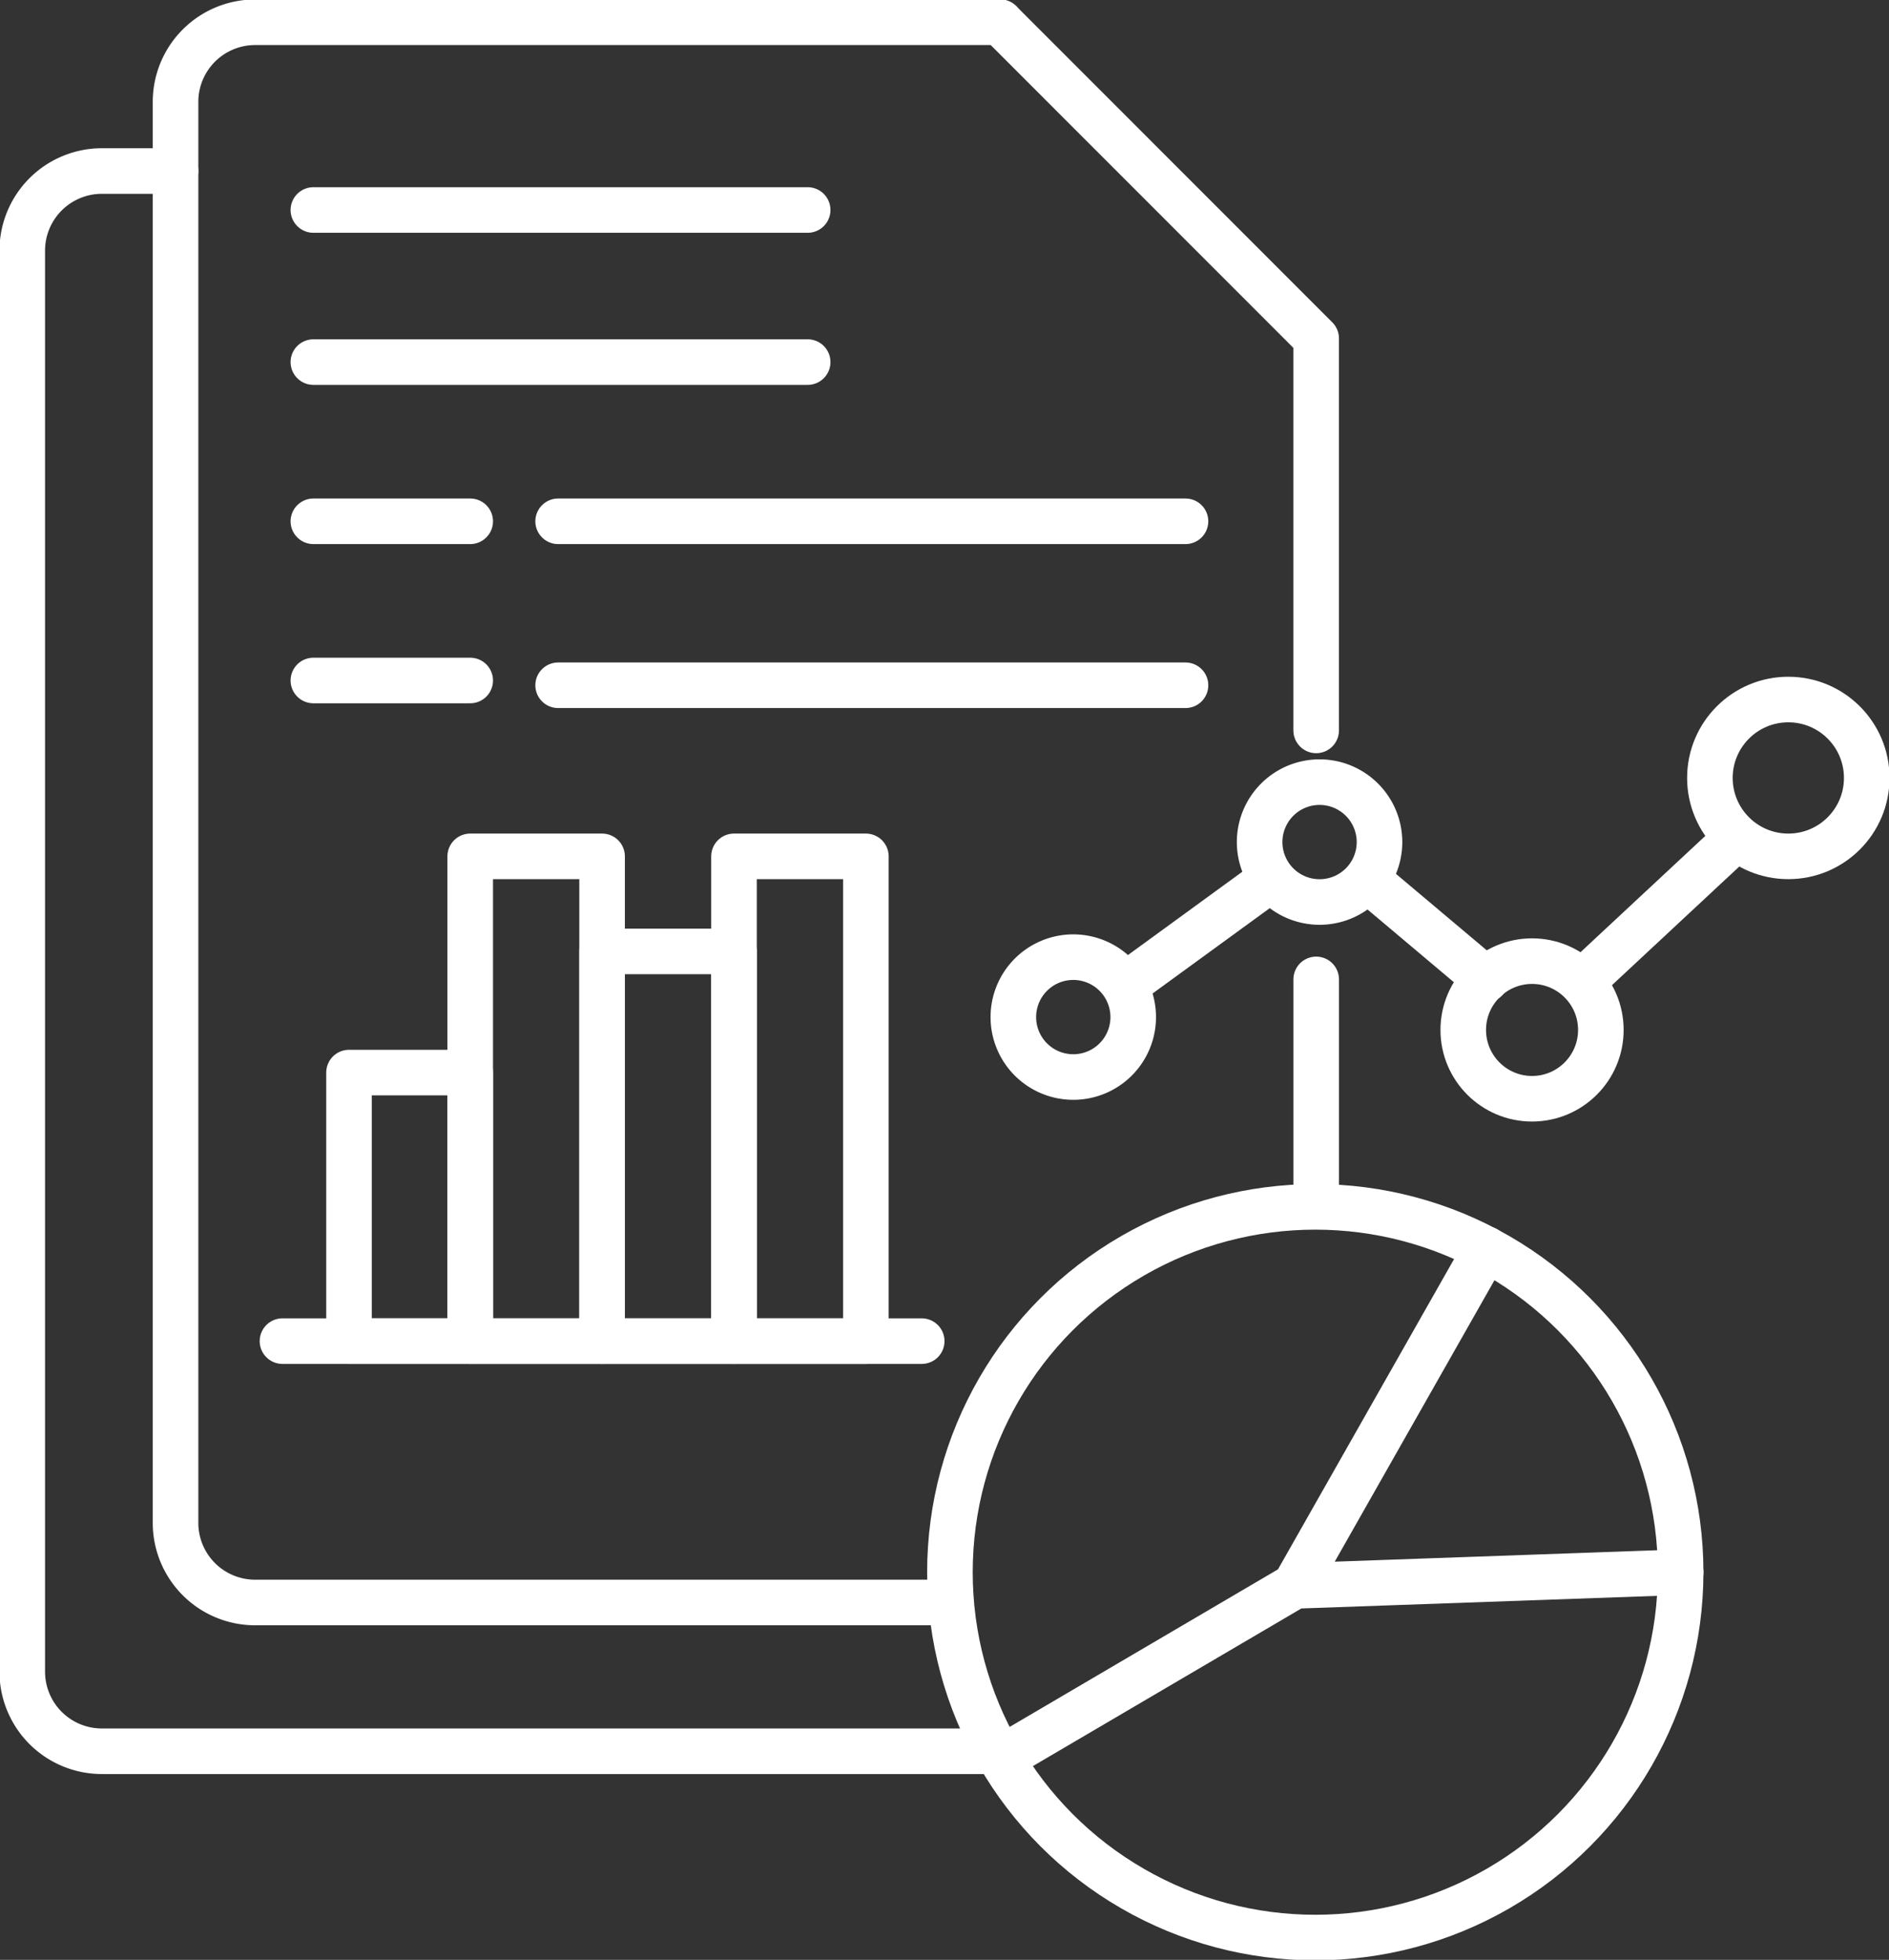 <svg id="Reporting_and_Analytics" data-name="Reporting and Analytics" xmlns="http://www.w3.org/2000/svg" xmlns:xlink="http://www.w3.org/1999/xlink" width="82.89" height="86" viewBox="0 0 82.89 86">
  <rect x="0" y="0" width="82.89" height="86" fill="#333333" stroke="none"/>
  <defs>
    <clipPath id="clip-path">
      <rect id="Rectangle_1235" data-name="Rectangle 1235" width="82.89" height="86" fill="none"/>
    </clipPath>
  </defs>
  <g id="Group_1827" data-name="Group 1827" clip-path="url(#clip-path)">
    <path id="Path_4760" data-name="Path 4760" d="M41.25,70.342H11.376A3.493,3.493,0,0,1,7.882,66.85V4.493A3.493,3.493,0,0,1,11.376,1h32.69" transform="translate(-0.179 -0.023)" fill="none" stroke="#FFFFFF" stroke-linecap="round" stroke-linejoin="round" stroke-width="2"/>
    <path id="Path_4761" data-name="Path 4761" d="M43.909,77.022H4.493A3.493,3.493,0,0,1,1,73.53V11.173A3.493,3.493,0,0,1,4.493,7.68H7.726" transform="translate(-0.023 -0.175)" fill="none" stroke="#FFFFFF" stroke-linecap="round" stroke-linejoin="round" stroke-width="2"/>
    <line id="Line_878" data-name="Line 878" y2="9.615" transform="translate(57.755 42.977)" fill="none" stroke="#FFFFFF" stroke-linecap="round" stroke-linejoin="round" stroke-width="2"/>
    <path id="Path_4762" data-name="Path 4762" d="M58.775,32.074v-17.2L44.907,1" transform="translate(-1.021 -0.023)" fill="none" stroke="#FFFFFF" stroke-linecap="round" stroke-linejoin="round" stroke-width="2"/>
    <line id="Line_879" data-name="Line 879" x2="27.529" transform="translate(24.491 22.875)" fill="none" stroke="#FFFFFF" stroke-linecap="round" stroke-linejoin="round" stroke-width="2"/>
    <line id="Line_880" data-name="Line 880" x2="27.529" transform="translate(24.491 30.07)" fill="none" stroke="#FFFFFF" stroke-linecap="round" stroke-linejoin="round" stroke-width="2"/>
    <line id="Line_881" data-name="Line 881" x2="21.69" transform="translate(13.751 15.889)" fill="none" stroke="#FFFFFF" stroke-linecap="round" stroke-linejoin="round" stroke-width="2"/>
    <line id="Line_882" data-name="Line 882" x2="21.69" transform="translate(13.751 9.215)" fill="none" stroke="#FFFFFF" stroke-linecap="round" stroke-linejoin="round" stroke-width="2"/>
    <line id="Line_883" data-name="Line 883" x2="6.882" transform="translate(13.751 22.875)" fill="none" stroke="#FFFFFF" stroke-linecap="round" stroke-linejoin="round" stroke-width="2"/>
    <line id="Line_884" data-name="Line 884" x2="6.882" transform="translate(13.751 29.861)" fill="none" stroke="#FFFFFF" stroke-linecap="round" stroke-linejoin="round" stroke-width="2"/>
    <line id="Line_885" data-name="Line 885" x2="28.05" transform="translate(12.395 58.85)" fill="none" stroke="#FFFFFF" stroke-linecap="round" stroke-linejoin="round" stroke-width="2"/>
    <rect id="Rectangle_1231" data-name="Rectangle 1231" width="5.318" height="11.783" transform="translate(15.315 47.066)" fill="none" stroke="#FFFFFF" stroke-linecap="round" stroke-linejoin="round" stroke-width="2"/>
    <rect id="Rectangle_1232" data-name="Rectangle 1232" width="5.787" height="21.272" transform="translate(20.633 37.578)" fill="none" stroke="#FFFFFF" stroke-linecap="round" stroke-linejoin="round" stroke-width="2"/>
    <rect id="Rectangle_1233" data-name="Rectangle 1233" width="5.787" height="21.272" transform="translate(32.208 37.578)" fill="none" stroke="#FFFFFF" stroke-linecap="round" stroke-linejoin="round" stroke-width="2"/>
    <rect id="Rectangle_1234" data-name="Rectangle 1234" width="5.787" height="17.101" transform="translate(26.421 41.749)" fill="none" stroke="#FFFFFF" stroke-linecap="round" stroke-linejoin="round" stroke-width="2"/>
    <circle id="Ellipse_142" data-name="Ellipse 142" cx="16.032" cy="16.032" r="16.032" transform="translate(41.683 52.958)" fill="none" stroke="#FFFFFF" stroke-linecap="round" stroke-linejoin="round" stroke-width="2"/>
    <path id="Path_4763" data-name="Path 4763" d="M45.29,78.567l12.556-7.373,16.931-.6" transform="translate(-1.029 -1.604)" fill="none" stroke="#FFFFFF" stroke-linecap="round" stroke-linejoin="round" stroke-width="2"/>
    <line id="Line_886" data-name="Line 886" x1="8.387" y2="14.778" transform="translate(56.816 54.812)" fill="none" stroke="#FFFFFF" stroke-linecap="round" stroke-linejoin="round" stroke-width="2"/>
    <line id="Line_887" data-name="Line 887" y1="4.253" x2="5.839" transform="translate(49.726 38.724)" fill="none" stroke="#FFFFFF" stroke-linecap="round" stroke-linejoin="round" stroke-width="2"/>
    <line id="Line_888" data-name="Line 888" x2="5.05" y2="4.253" transform="translate(60.153 38.725)" fill="none" stroke="#FFFFFF" stroke-linecap="round" stroke-linejoin="round" stroke-width="2"/>
    <line id="Line_889" data-name="Line 889" y1="6.025" x2="6.465" transform="translate(69.538 36.953)" fill="none" stroke="#FFFFFF" stroke-linecap="round" stroke-linejoin="round" stroke-width="2"/>
    <circle id="Ellipse_143" data-name="Ellipse 143" cx="3.441" cy="3.441" r="3.441" transform="translate(75.031 30.696)" fill="none" stroke="#FFFFFF" stroke-linecap="round" stroke-linejoin="round" stroke-width="2"/>
    <circle id="Ellipse_144" data-name="Ellipse 144" cx="3.019" cy="3.019" r="3.019" transform="translate(64.208 42.176)" fill="none" stroke="#FFFFFF" stroke-linecap="round" stroke-linejoin="round" stroke-width="2"/>
    <path id="Path_4764" data-name="Path 4764" d="M61.818,37.75a2.63,2.63,0,1,1-2.631-2.631A2.631,2.631,0,0,1,61.818,37.75Z" transform="translate(-1.285 -0.798)" fill="none" stroke="#FFFFFF" stroke-linecap="round" stroke-linejoin="round" stroke-width="2"/>
    <path id="Path_4765" data-name="Path 4765" d="M50.76,45.609a2.63,2.63,0,1,1-2.631-2.631A2.631,2.631,0,0,1,50.76,45.609Z" transform="translate(-1.034 -0.977)" fill="none" stroke="#FFFFFF" stroke-linecap="round" stroke-linejoin="round" stroke-width="2"/>
  </g>
</svg>
